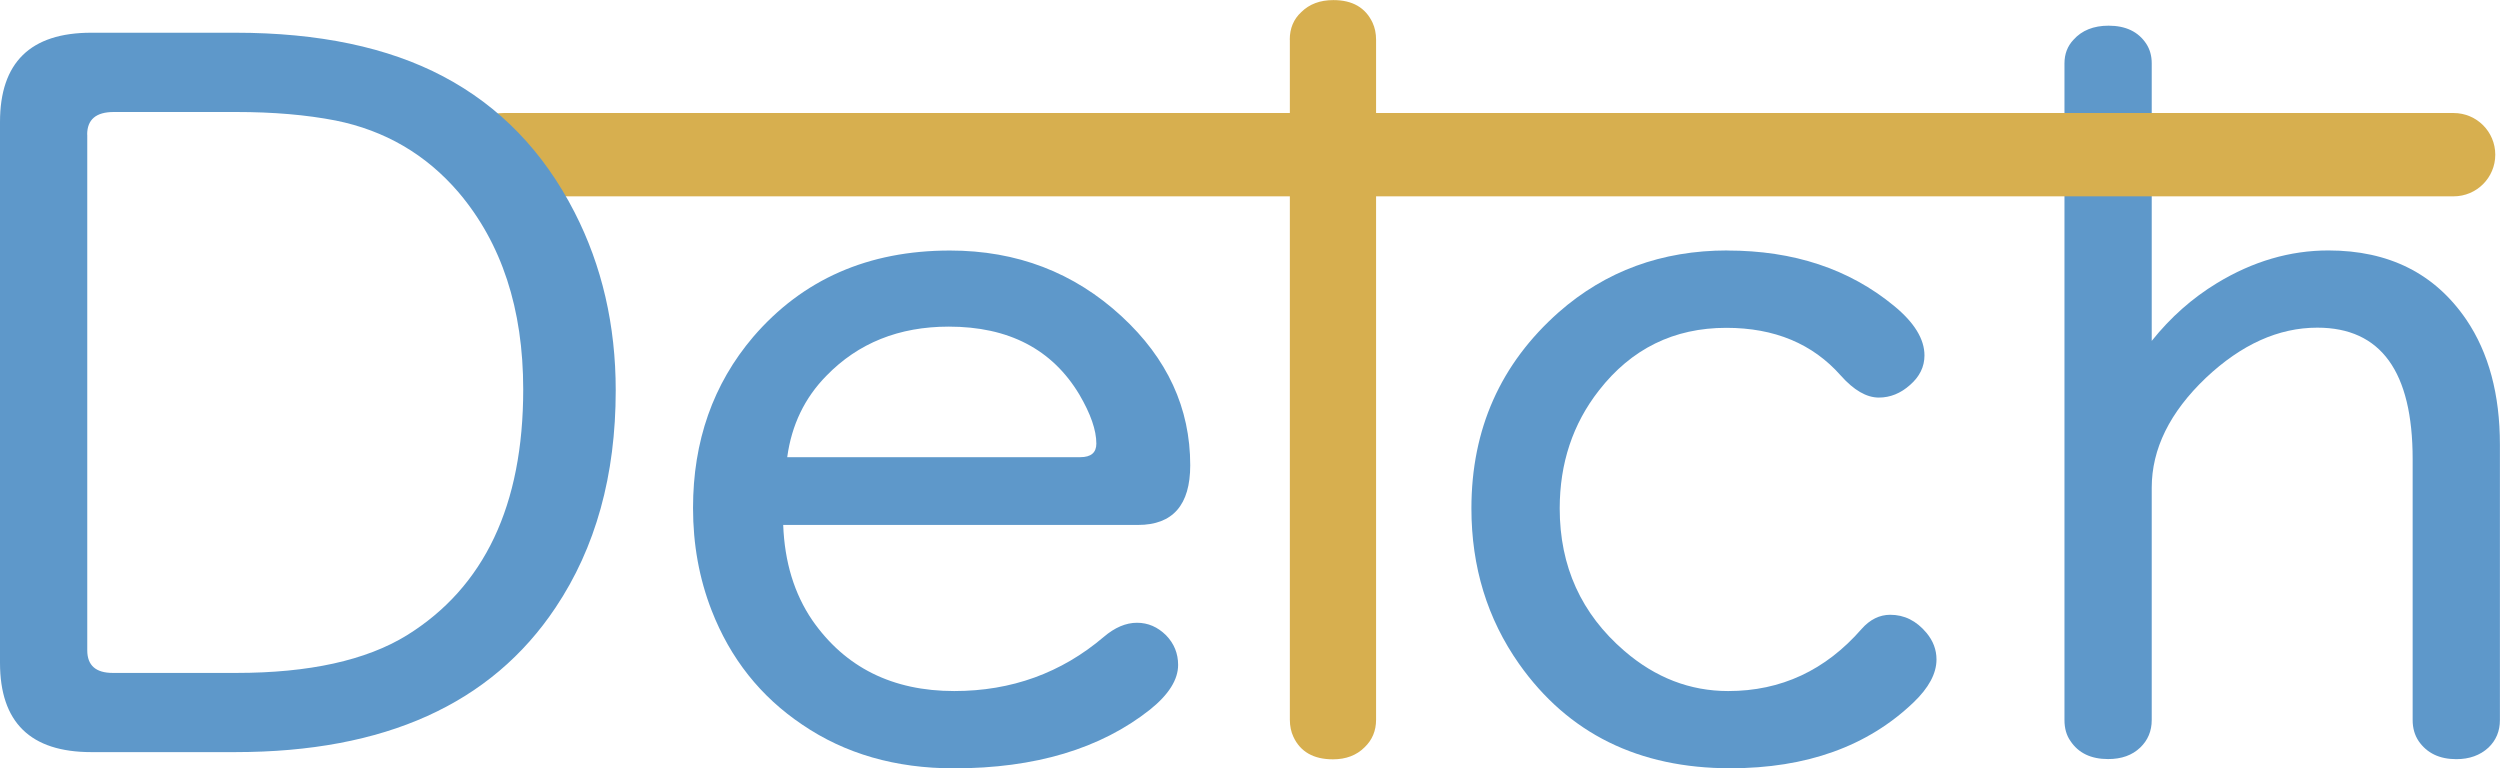 <?xml version="1.0" encoding="UTF-8"?>
<svg id="_レイヤー_1" data-name="レイヤー 1" xmlns="http://www.w3.org/2000/svg" viewBox="0 0 291.08 89.45">
  <defs>
    <style>
      .cls-1 {
        fill: #5e98ca;
      }

      .cls-2 {
        fill: #d7af4f;
      }
    </style>
  </defs>
  <path class="cls-1" d="m91.19,61.12c.16,4.32,1.29,8.02,3.39,11.1,3.82,5.49,9.33,8.24,16.53,8.24,6.66,0,12.46-2.1,17.41-6.31,1.28-1.09,2.57-1.64,3.86-1.64s2.41.49,3.39,1.46c.94.97,1.4,2.12,1.4,3.45,0,1.71-1.09,3.45-3.27,5.2-5.76,4.56-13.38,6.84-22.84,6.84-6.78,0-12.66-1.69-17.64-5.08-4.87-3.27-8.39-7.71-10.57-13.32-1.44-3.7-2.16-7.67-2.16-11.92,0-7.79,2.34-14.43,7.01-19.92,5.76-6.7,13.4-10.05,22.9-10.05,7.79,0,14.45,2.55,19.98,7.65,5.33,4.91,8,10.69,8,17.35,0,4.63-2.03,6.95-6.08,6.95h-41.3Zm.47-7.89h34.12c1.25,0,1.87-.53,1.87-1.58,0-1.56-.66-3.47-1.99-5.73-3.16-5.26-8.22-7.89-15.19-7.89-5.8,0-10.55,1.91-14.25,5.72-2.53,2.57-4.05,5.73-4.56,9.46Z"/>
  <path class="cls-2" d="m150.17,4.62c0-1.32.45-2.39,1.34-3.21.94-.93,2.18-1.4,3.74-1.4,2.22,0,3.74.88,4.56,2.63.27.58.41,1.25.41,1.99v79.17c0,1.29-.45,2.36-1.34,3.21-.93.93-2.16,1.4-3.68,1.4-2.26,0-3.8-.88-4.61-2.63-.27-.58-.41-1.25-.41-1.99V4.62Z"/>
  <path class="cls-1" d="m201.12,29.17c7.71,0,14.17,2.14,19.39,6.43,2.38,1.95,3.56,3.88,3.56,5.78,0,1.32-.56,2.47-1.69,3.45-1.09.97-2.3,1.46-3.62,1.46-1.44,0-2.92-.86-4.44-2.57-3.27-3.7-7.71-5.55-13.32-5.55-6.11,0-11.06,2.44-14.84,7.3-3.04,3.89-4.56,8.47-4.56,13.73,0,6.74,2.51,12.27,7.53,16.59,3.62,3.12,7.65,4.67,12.09,4.67,6.15,0,11.33-2.41,15.54-7.24.97-1.09,2.08-1.64,3.33-1.64,1.64,0,3.04.7,4.21,2.1.78.93,1.17,1.97,1.17,3.1,0,1.64-.9,3.31-2.69,5.02-5.34,5.1-12.44,7.65-21.32,7.65-10.67,0-18.87-4.05-24.59-12.15-3.7-5.26-5.55-11.29-5.55-18.11,0-9.23,3.39-16.84,10.17-22.84,5.45-4.79,11.99-7.19,19.63-7.19Z"/>
  <path class="cls-1" d="m250.54,39.68c2.18-2.73,4.71-4.97,7.59-6.72,4.17-2.53,8.49-3.8,12.97-3.8,7.05,0,12.4,2.69,16.06,8.06,2.61,3.86,3.91,8.7,3.91,14.55v32.07c0,1.29-.45,2.36-1.34,3.21-.98.9-2.22,1.34-3.74,1.34-1.95,0-3.41-.7-4.38-2.1-.47-.7-.7-1.52-.7-2.45v-30.38c0-10.2-3.7-15.31-11.1-15.31-4.52,0-8.84,1.95-12.97,5.84-4.21,4.01-6.31,8.28-6.31,12.79v27.05c0,1.29-.45,2.36-1.34,3.21-.94.9-2.18,1.34-3.74,1.34-1.99,0-3.45-.7-4.38-2.1-.47-.66-.7-1.48-.7-2.45V7.38c0-1.09.35-2.01,1.05-2.75.97-1.09,2.34-1.64,4.09-1.64,1.99,0,3.45.7,4.38,2.1.43.66.64,1.42.64,2.28v32.31Z"/>
  <path class="cls-2" d="m285.68,22.86H58.64c-2.68,0-4.85-2.17-4.85-4.85s2.17-4.85,4.85-4.85h227.04c2.68,0,4.85,2.17,4.85,4.85s-2.17,4.85-4.85,4.85Z"/>
  <path class="cls-1" d="m10.63,3.81h16.77c9.7,0,17.76,1.69,24.19,5.08,6.58,3.47,11.68,8.74,15.31,15.83,3.19,6.23,4.79,13.14,4.79,20.74,0,9.89-2.34,18.32-7.01,25.29-7.48,11.22-19.9,16.82-37.27,16.82H10.63c-7.09,0-10.63-3.47-10.63-10.4V14.21C0,7.28,3.54,3.81,10.63,3.81Zm-.47,11.86v60.05c0,1.75.99,2.63,2.98,2.63h14.37c8.49,0,15.11-1.46,19.86-4.38,9.04-5.61,13.55-15.15,13.55-28.63,0-9.39-2.51-17.04-7.54-22.96-3.78-4.4-8.55-7.19-14.31-8.35-3.39-.66-7.24-.99-11.57-.99h-14.25c-2.07,0-3.1.88-3.1,2.63Z"/>
</svg>